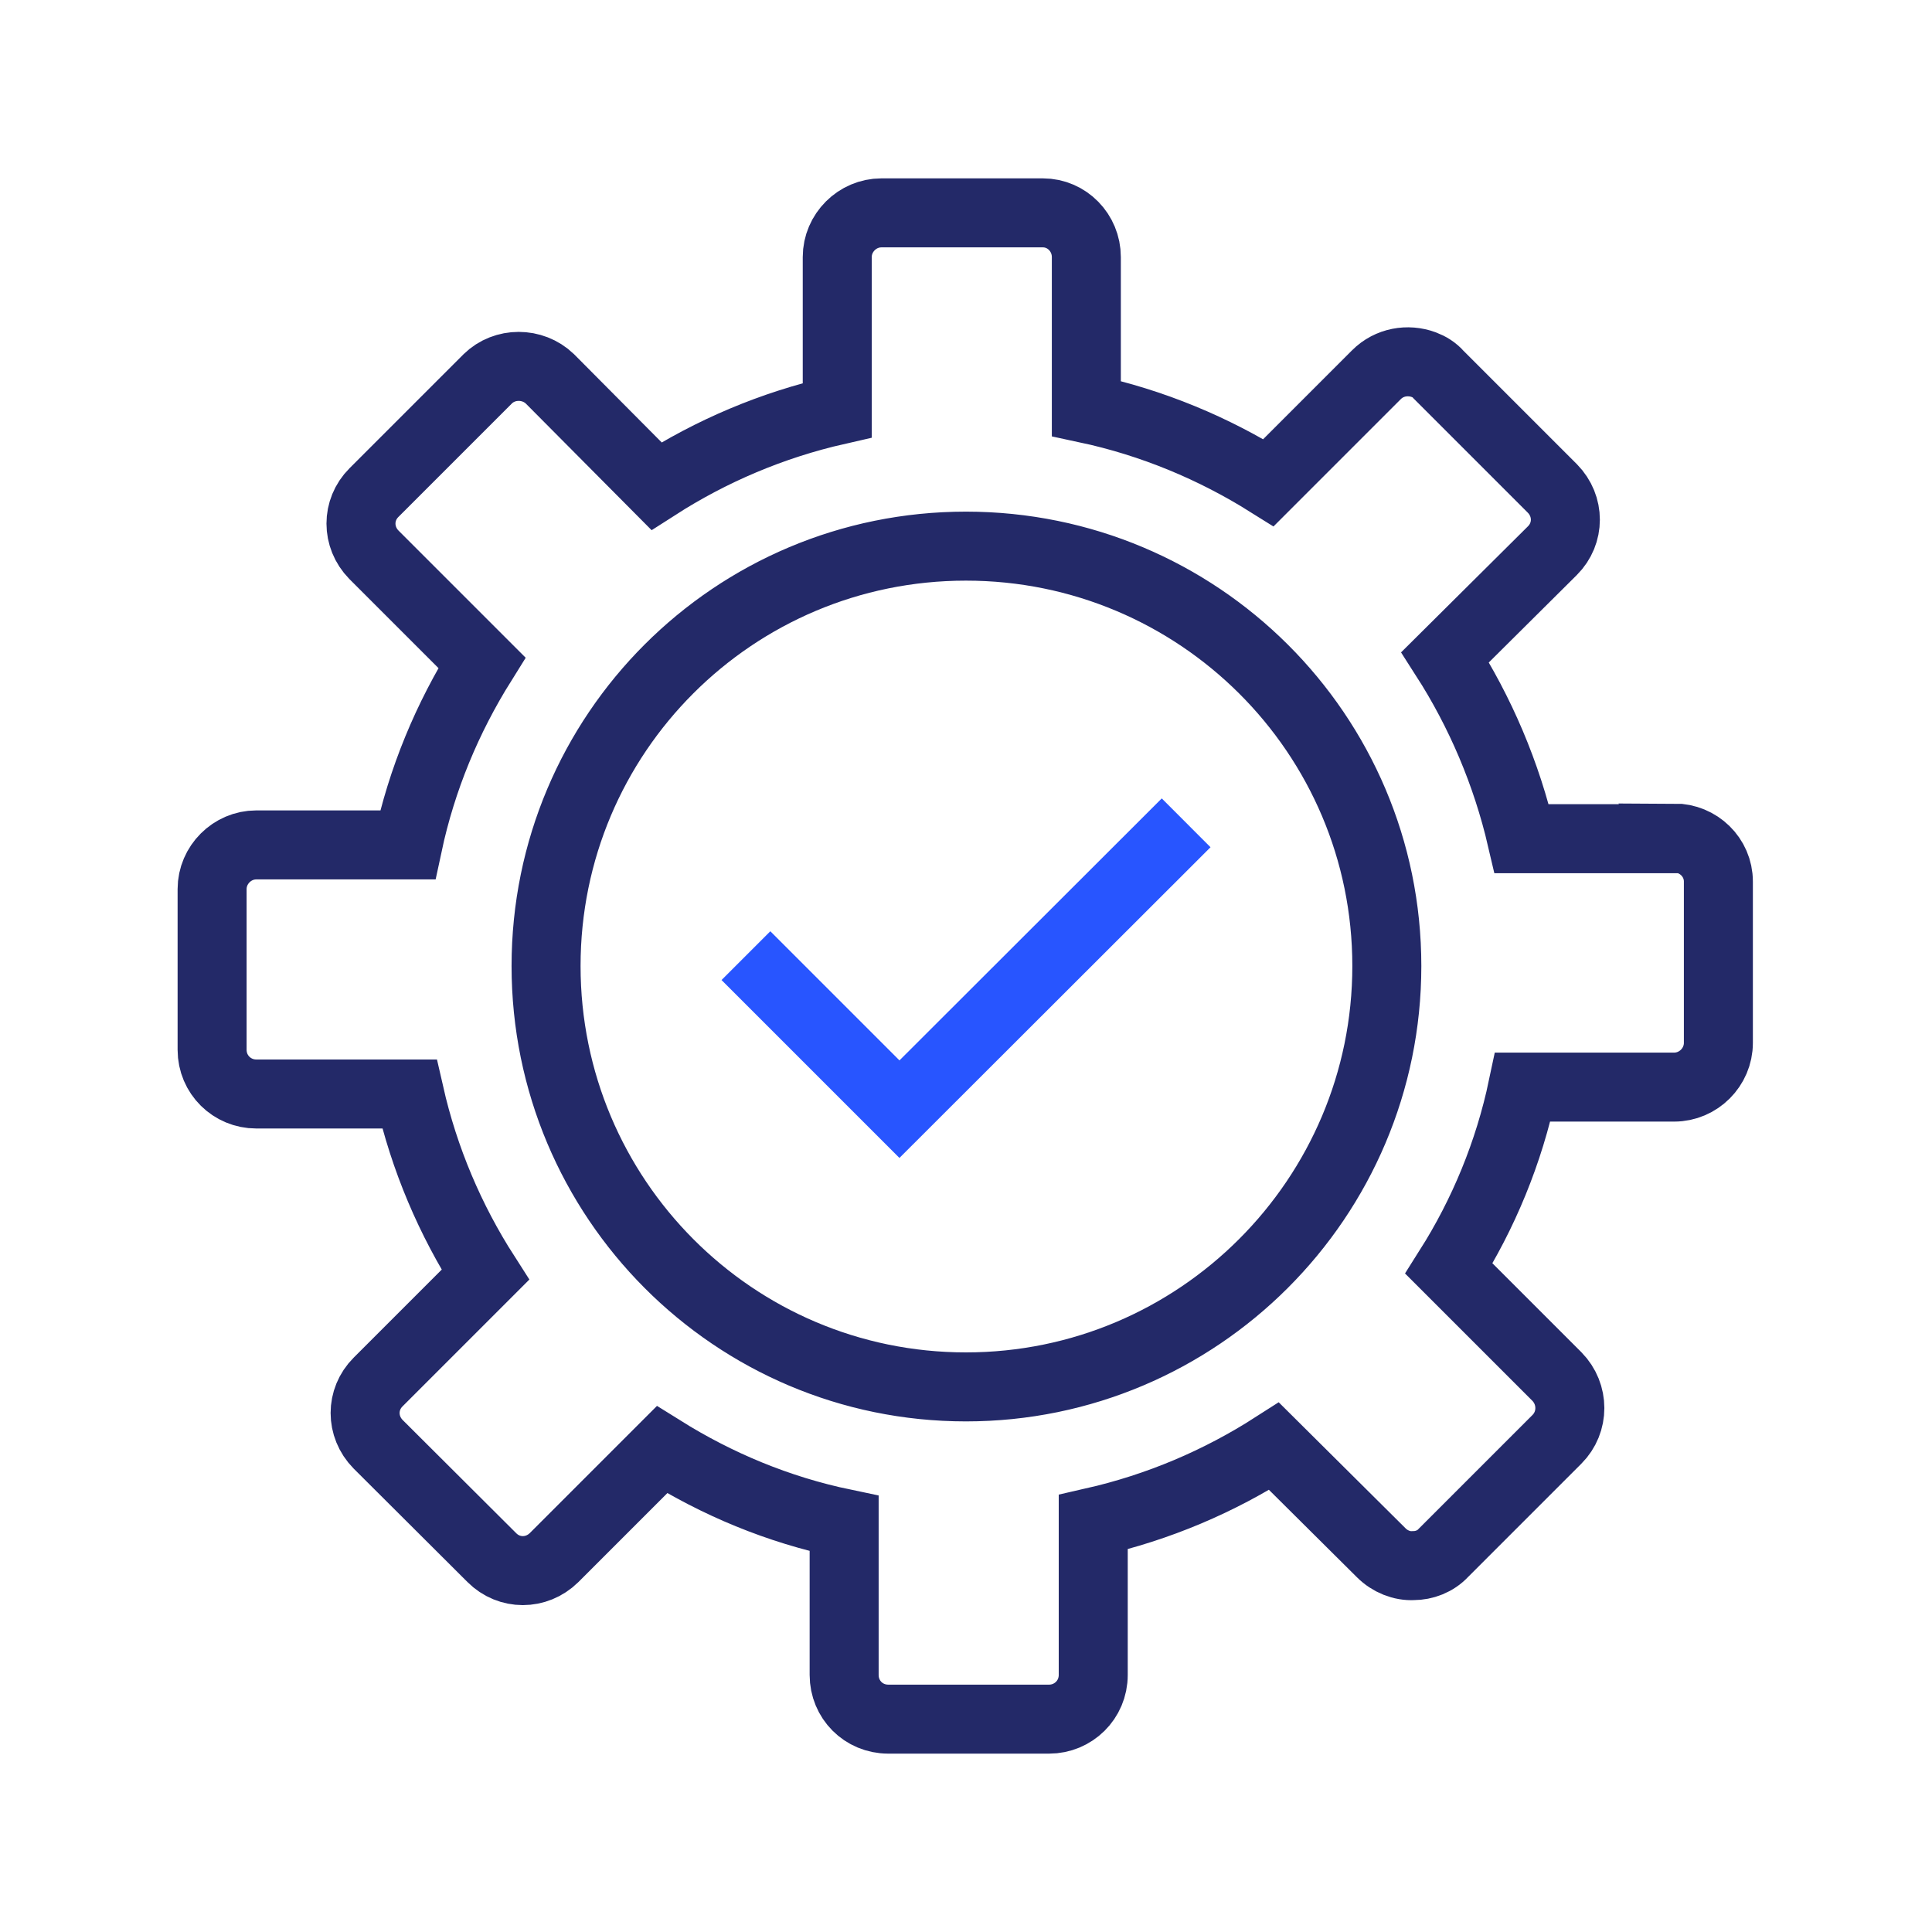 <svg width="56" height="56" viewBox="0 0 56 56" fill="none" xmlns="http://www.w3.org/2000/svg">
<g clip-path="url(#clip0_10804_111580)">
<path d="M48.538 24.31H44.108C43.668 22.42 42.908 20.64 41.888 19.05L44.998 15.96C45.498 15.46 45.498 14.67 44.998 14.16L41.698 10.86C41.578 10.72 41.428 10.63 41.268 10.57C40.808 10.4 40.268 10.49 39.898 10.86L36.768 13.99C35.188 13 33.408 12.25 31.488 11.84V7.45C31.488 6.75 30.928 6.17 30.228 6.17H25.548C24.848 6.17 24.268 6.75 24.268 7.45V11.89C22.378 12.32 20.618 13.07 19.028 14.09L15.938 10.98C15.438 10.5 14.628 10.5 14.138 10.98L10.838 14.28C10.338 14.78 10.338 15.57 10.838 16.08L13.968 19.21C12.968 20.81 12.228 22.57 11.818 24.49H7.428C6.728 24.49 6.148 25.07 6.148 25.77V30.43C6.148 31.15 6.728 31.71 7.428 31.71H11.868C12.298 33.6 13.048 35.36 14.068 36.95L10.958 40.06C10.458 40.56 10.458 41.35 10.958 41.86L14.258 45.15C14.758 45.65 15.548 45.65 16.058 45.15L19.188 42.02C20.788 43.02 22.548 43.76 24.468 44.16V48.55C24.468 49.26 25.028 49.83 25.748 49.83H30.408C31.108 49.83 31.688 49.27 31.688 48.55V44.12C33.578 43.69 35.338 42.94 36.928 41.92L40.038 45.01C40.288 45.26 40.638 45.4 40.968 45.38C41.278 45.38 41.608 45.26 41.838 45.01L45.128 41.72C45.628 41.22 45.628 40.41 45.128 39.9L41.998 36.77C42.998 35.19 43.738 33.41 44.138 31.51H48.528C49.228 31.51 49.808 30.93 49.808 30.23V25.55C49.808 24.85 49.228 24.29 48.528 24.29L48.538 24.31ZM27.998 40.2C21.268 40.2 15.828 34.73 15.828 28C15.828 21.27 21.268 15.83 27.998 15.83C34.728 15.83 40.198 21.27 40.198 28C40.198 34.73 34.728 40.2 27.998 40.2Z" stroke="#232968" stroke-width="2" stroke-miterlimit="10" stroke-linecap="round"/>
<path d="M21.621 27.7L26.071 32.15L34.381 23.85" stroke="#2855FF" stroke-width="2" stroke-miterlimit="10"/>
</g>
<defs>
<clipPath id="clip0_10804_111580">
<rect width="56" height="56" fill="white"/>
</clipPath>
</defs>
</svg>
